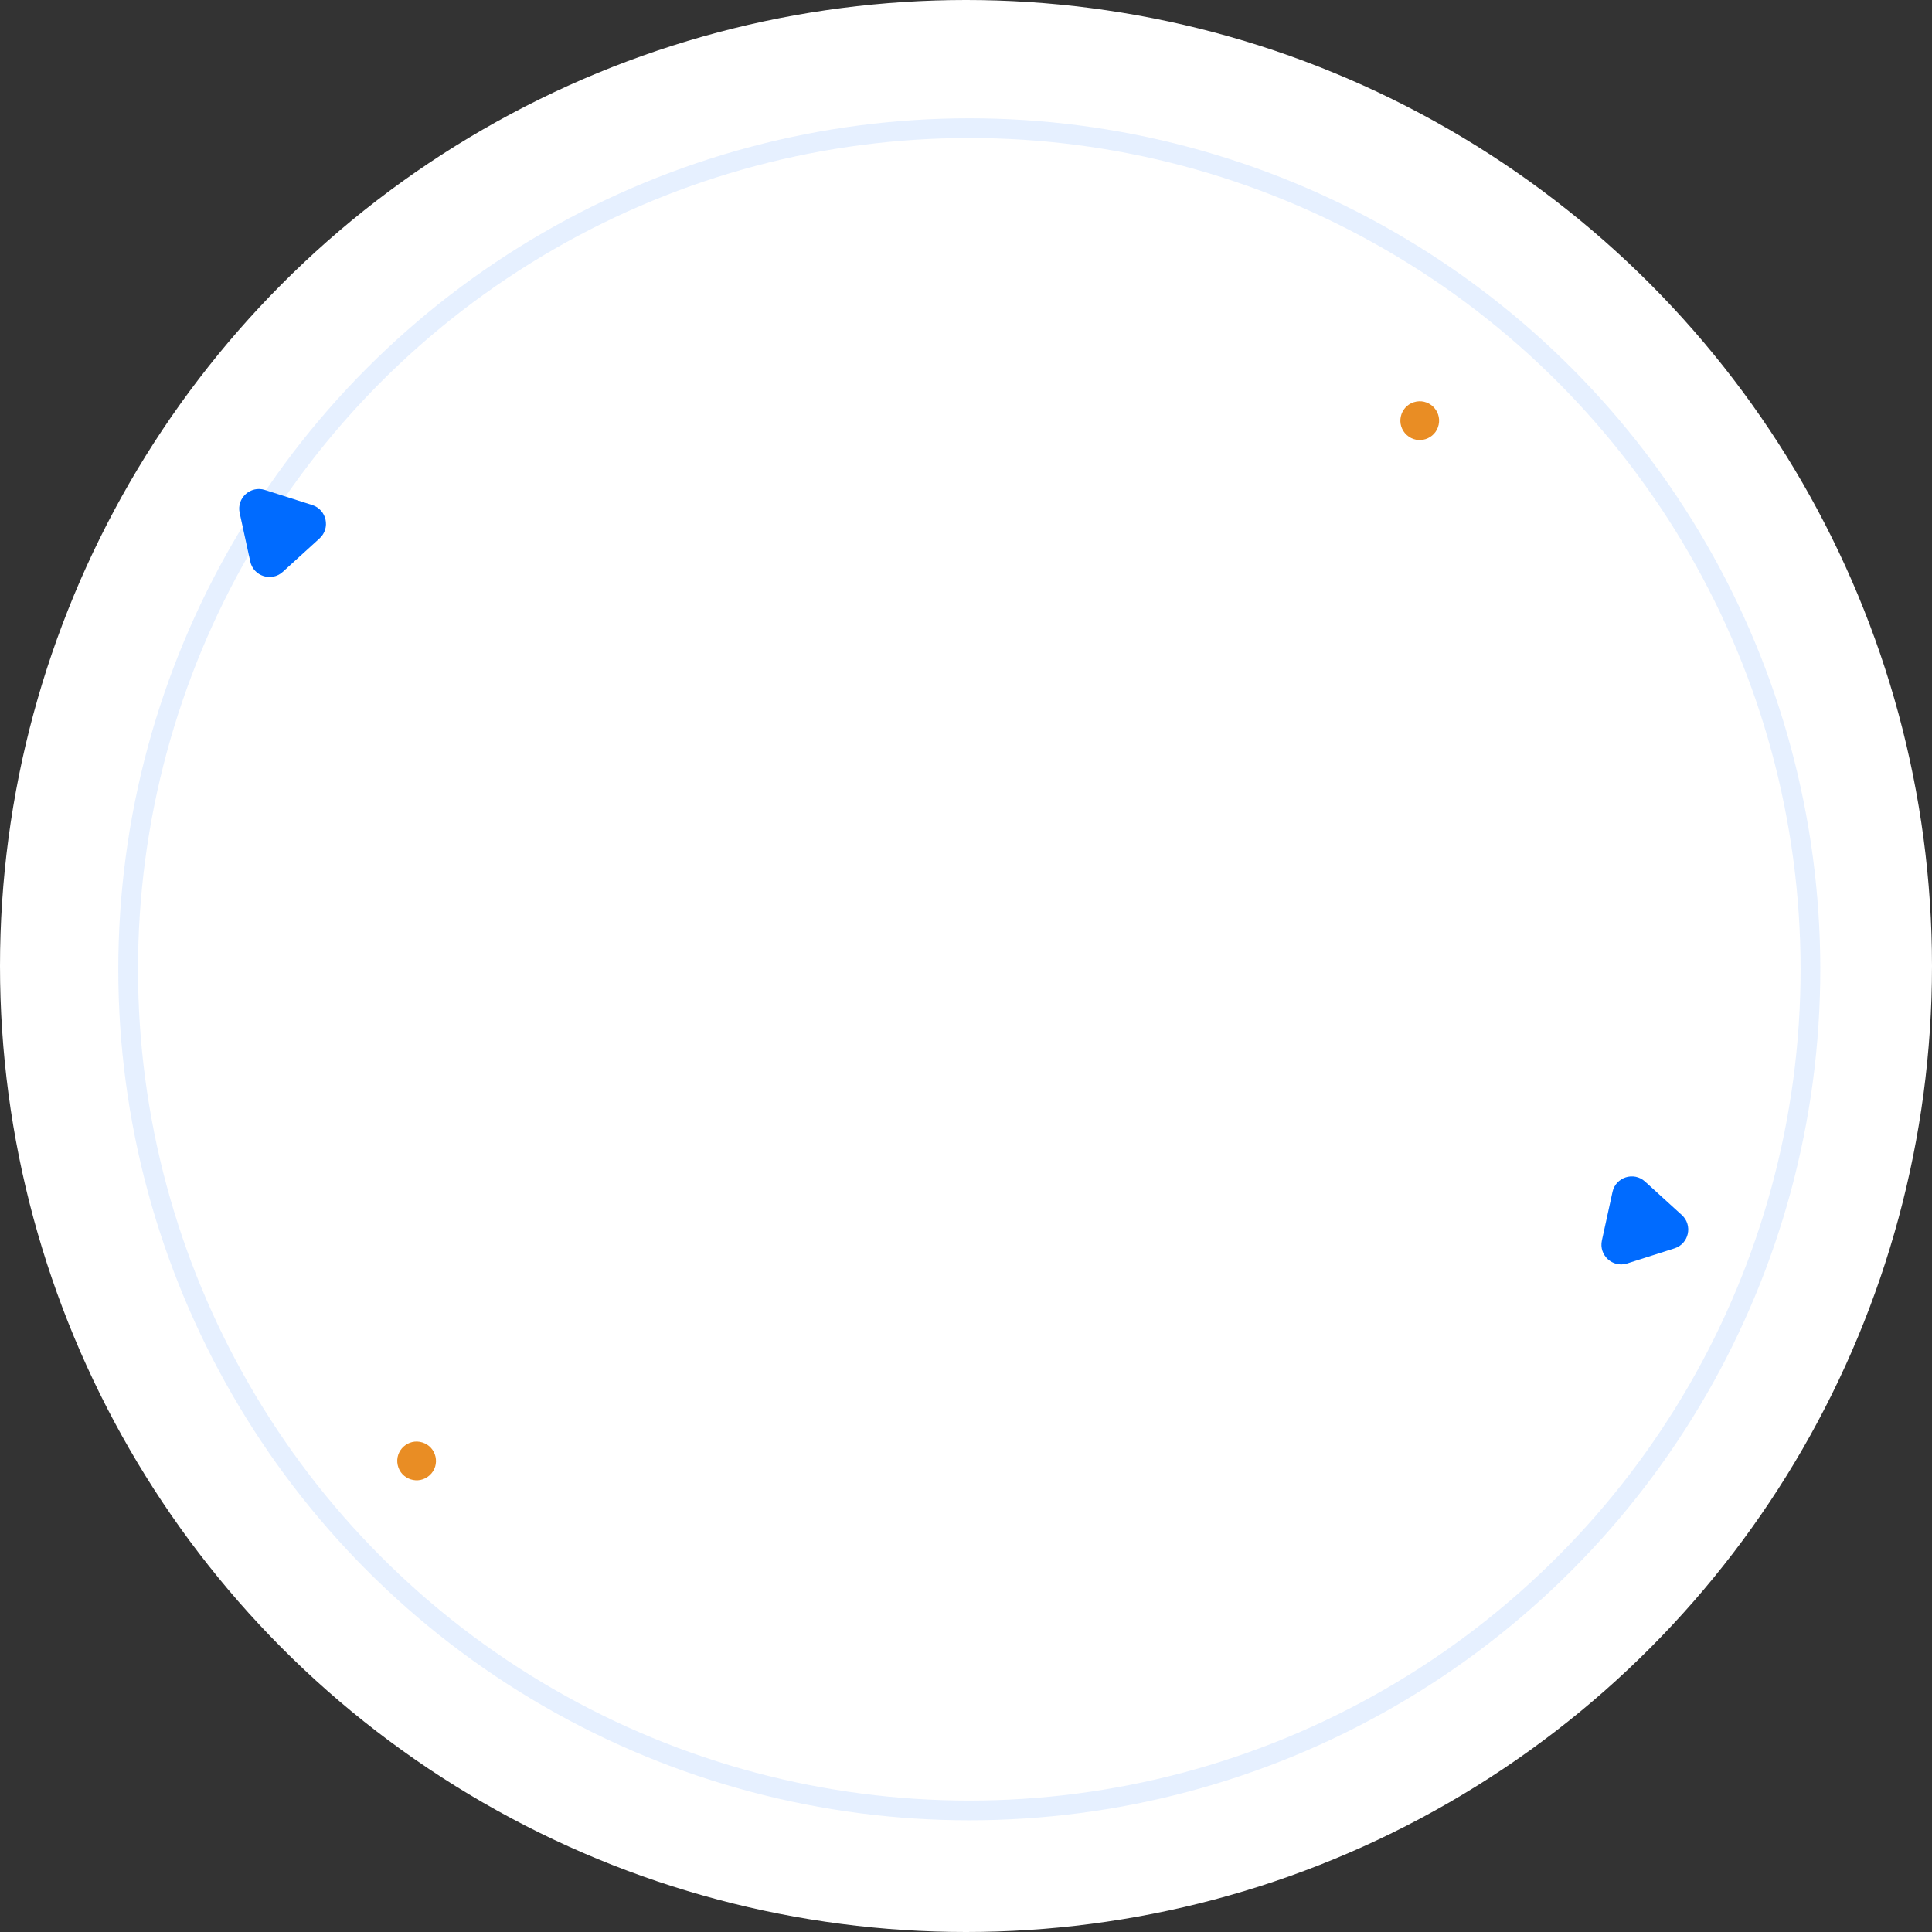 <svg width="98" height="98" viewBox="0 0 98 98" fill="none" xmlns="http://www.w3.org/2000/svg">
<rect x="0" y="0" width="98" height="98" fill="#333333" stroke="none"/>
<circle cx="49" cy="49" r="49" fill="white"/>
<circle cx="49.167" cy="49.167" r="43.167" fill="white"/>
<circle cx="49.167" cy="49.167" r="42.667" stroke="#006BFF" stroke-opacity="0.1"/>
<path d="M84.938 63.323C85.672 63.089 85.877 62.149 85.308 61.63L83.444 59.934C82.875 59.416 81.958 59.708 81.794 60.46L81.256 62.922C81.092 63.674 81.804 64.322 82.537 64.088L84.938 63.323Z" fill="#006BFF"/>
<path d="M15.839 25.618C16.572 25.852 16.777 26.792 16.208 27.311L14.344 29.007C13.775 29.525 12.858 29.233 12.694 28.481L12.157 26.019C11.993 25.267 12.704 24.619 13.438 24.853L15.839 25.618Z" fill="#006BFF"/>
<path d="M71.717 20.402C70.997 20.632 70.796 21.555 71.355 22.064C71.914 22.573 72.814 22.286 72.975 21.547C73.136 20.809 72.438 20.172 71.717 20.402Z" fill="#E98D24"/>
<path d="M21.431 73.17C22.151 73.399 22.353 74.323 21.794 74.832C21.235 75.34 20.335 75.053 20.173 74.315C20.012 73.576 20.711 72.94 21.431 73.17Z" fill="#E98D24"/>
</svg>
